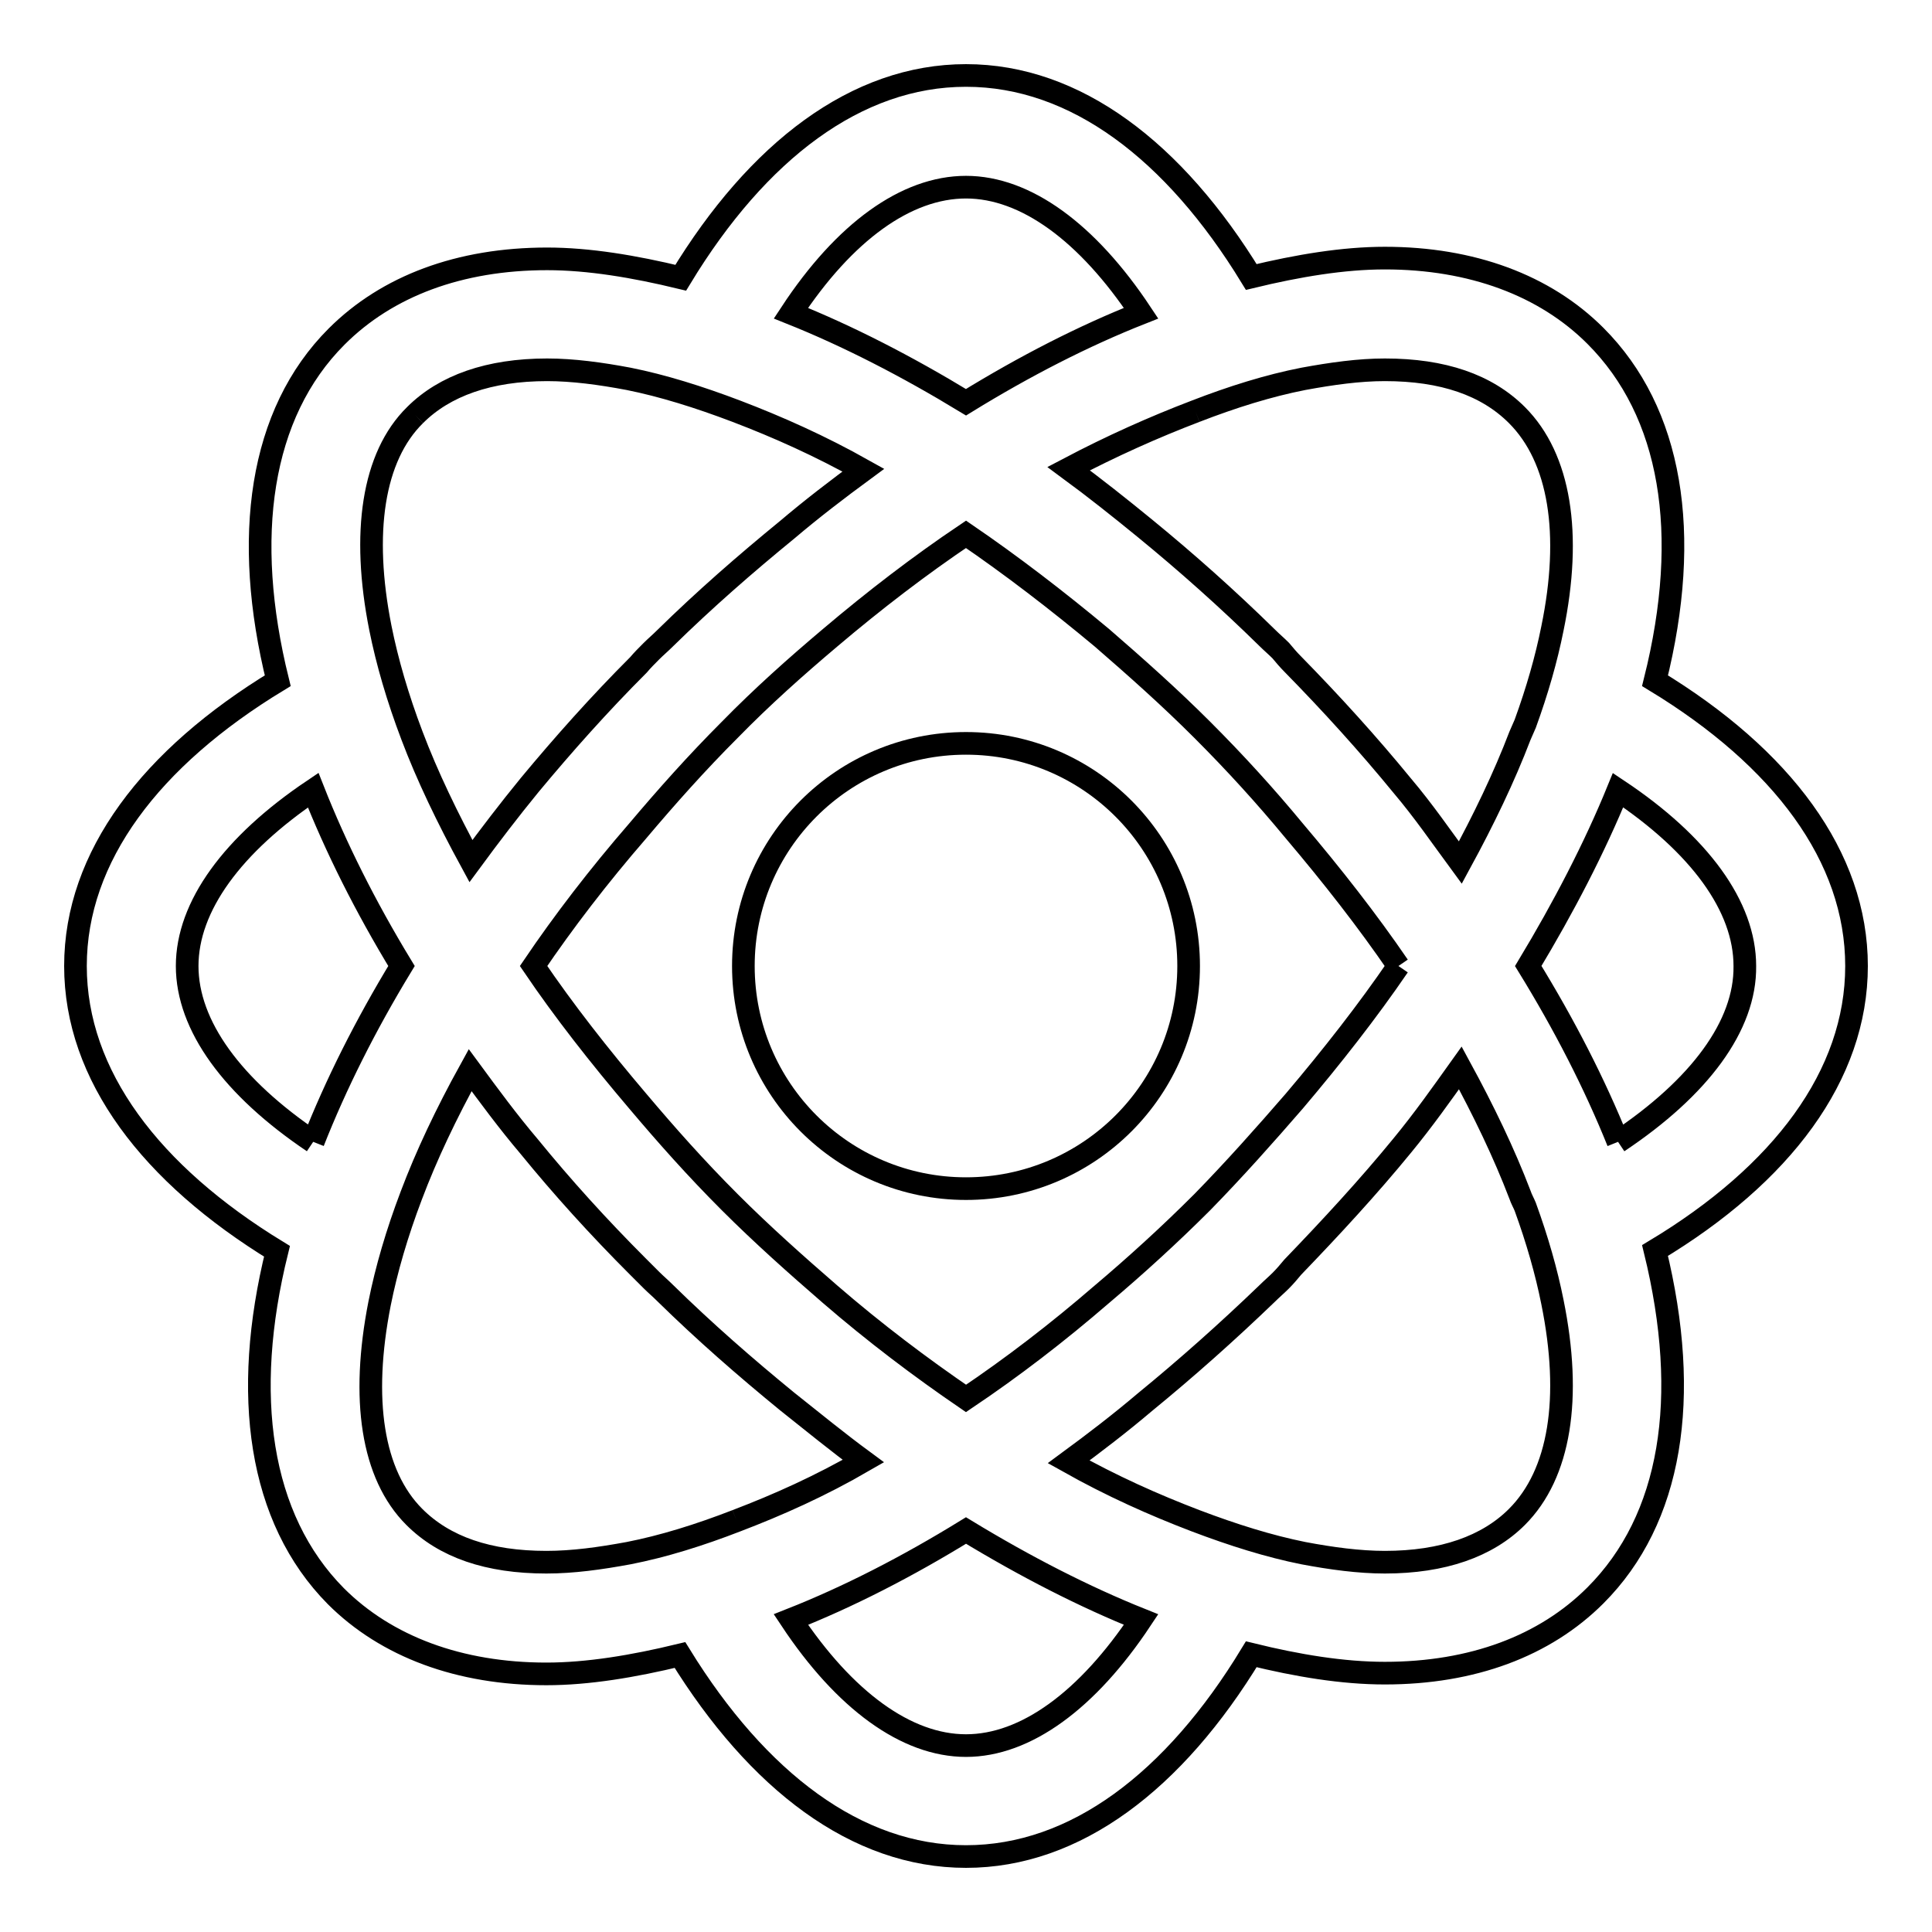 <?xml version="1.0" encoding="utf-8"?>
<!-- Svg Vector Icons : http://www.onlinewebfonts.com/icon -->
<!DOCTYPE svg PUBLIC "-//W3C//DTD SVG 1.1//EN" "http://www.w3.org/Graphics/SVG/1.1/DTD/svg11.dtd">
<svg version="1.1" xmlns="http://www.w3.org/2000/svg" xmlns:xlink="http://www.w3.org/1999/xlink" x="0px" y="0px" viewBox="0 0 256 256" enable-background="new 0 0 256 256" xml:space="preserve">
<g><g><path stroke-width="3" fill-opacity="0" stroke="#000000"  d="M246,128c0-14.5-9.9-27.6-26.7-37.8c4.9-19.6,2.2-35.6-7.9-45.7c-6.7-6.7-16.4-10.3-27.9-10.3c-5.5,0-11.5,1-17.7,2.5C155.6,20,142.5,10,128,10s-27.6,10-37.8,26.8C84,35.3,78,34.3,72.5,34.3c-11.6,0-21.2,3.6-27.9,10.3c-10.2,10.2-12.5,26.6-7.8,45.6C20,100.4,10,113.5,10,128c0,14.5,10,27.6,26.7,37.8c-4.7,19-2.4,35.4,7.8,45.7c6.7,6.7,16.4,10.3,27.9,10.3c5.5,0,11.5-1,17.7-2.5C100.4,236,113.5,246,128,246s27.6-10,37.8-26.8c6.1,1.5,12.1,2.5,17.7,2.5c11.6,0,21.2-3.6,27.9-10.3c10.1-10.1,12.7-26.1,7.9-45.7C236.1,155.6,246,142.5,246,128 M158.4,54.5c4.9-1.9,9.7-3.4,14.3-4.3c3.8-0.7,7.4-1.2,10.8-1.2c7.7,0,13.5,2,17.5,6c5.7,5.7,7.3,15.7,4.7,28.3c-0.8,4-2,8.2-3.6,12.6c-0.2,0.5-0.5,1.1-0.7,1.6c-2.1,5.5-4.8,11.1-7.9,16.8c-2.5-3.4-4.9-6.9-7.7-10.2c-4.5-5.5-9.4-10.9-14.5-16.1c-0.6-0.6-1.1-1.2-1.6-1.8c-0.6-0.6-1.2-1.1-1.8-1.7c-5.3-5.2-10.7-10-16.2-14.5c-3.3-2.7-6.7-5.4-10.1-7.9C147.3,59.1,152.9,56.6,158.4,54.5 M185.3,128c-4.1,6-8.8,12-13.8,17.9c-3.9,4.5-7.9,9-12.2,13.4c-4.3,4.3-8.8,8.4-13.3,12.2c-5.9,5.1-11.9,9.7-18,13.8c-6-4.1-12.1-8.7-18-13.8c-4.5-3.9-9-7.9-13.3-12.2c-4.5-4.5-8.4-8.9-12.2-13.4c-5.1-6-9.8-12-13.8-17.9c4-5.9,8.6-11.9,13.8-17.9c3.8-4.5,7.8-9,12.2-13.4c4.3-4.4,8.8-8.4,13.3-12.2c5.9-5,11.9-9.6,18-13.7c6,4.1,12,8.7,18,13.7c4.5,3.9,9,7.9,13.3,12.2c4.4,4.4,8.4,8.8,12.2,13.4C176.5,116,181.2,122,185.3,128 M128,24.8c7.9,0,16.1,6,23.2,16.7c-7.6,3-15.4,7-23.2,11.8c-7.9-4.8-15.7-8.8-23.2-11.8C111.9,30.7,120.1,24.8,128,24.8 M55,55c3.9-3.9,9.8-6,17.5-6c3.4,0,7.1,0.5,10.8,1.2c4.5,0.9,9.3,2.4,14.3,4.3c5.5,2.1,11.1,4.6,16.8,7.8c-3.4,2.5-6.8,5.1-10.1,7.9c-5.5,4.5-10.9,9.2-16.2,14.4c-0.6,0.6-1.2,1.1-1.8,1.7c-0.6,0.6-1.2,1.2-1.7,1.8c-5.2,5.2-10,10.6-14.4,15.9c-2.7,3.3-5.3,6.7-7.8,10.1c-3.1-5.7-5.8-11.3-7.8-16.6c-1.9-5-3.3-9.8-4.2-14.3C47.9,70.6,49.4,60.5,55,55 M41.5,151.3c-10.7-7.2-16.7-15.4-16.7-23.3c0-7.9,6-16.1,16.7-23.3c3,7.6,6.9,15.4,11.7,23.3C48.4,135.9,44.5,143.7,41.5,151.3 M97.6,201.5c-4.9,1.9-9.7,3.4-14.3,4.3c-3.8,0.7-7.4,1.2-10.9,1.2c-7.7,0-13.5-2-17.5-6c-5.6-5.6-7.1-15.6-4.6-28.3c0.9-4.5,2.3-9.3,4.2-14.3c2-5.3,4.6-10.8,7.8-16.6c2.5,3.4,5,6.8,7.8,10.1c4.4,5.4,9.2,10.7,14.4,15.9c0.6,0.6,1.2,1.2,1.8,1.8c0.6,0.6,1.2,1.1,1.8,1.7c5.3,5.2,10.7,9.9,16.2,14.4c3.4,2.7,6.7,5.4,10.1,7.9C108.7,196.9,103.1,199.4,97.6,201.5 M128,231.3c-7.9,0-16.1-6-23.2-16.7c7.6-3,15.4-7,23.2-11.8c7.9,4.8,15.7,8.8,23.2,11.8C144.1,225.3,135.9,231.3,128,231.3 M201,201c-3.9,3.9-9.8,6-17.5,6c-3.4,0-7.1-0.5-10.8-1.2c-4.5-0.9-9.3-2.4-14.3-4.3c-5.5-2.1-11.1-4.6-16.8-7.8c3.4-2.5,6.8-5.1,10.1-7.9c5.5-4.5,10.9-9.3,16.2-14.4c0.6-0.6,1.2-1.1,1.8-1.7c0.6-0.6,1.1-1.2,1.6-1.8c5.1-5.3,10-10.6,14.5-16.1c2.8-3.4,5.2-6.8,7.7-10.3c3.1,5.7,5.8,11.3,7.9,16.8c0.2,0.6,0.5,1.1,0.7,1.6c1.6,4.4,2.8,8.6,3.6,12.6C208.3,185.3,206.7,195.3,201,201 M214.4,151.3c-3.1-7.7-7.1-15.5-11.9-23.3c4.7-7.8,8.8-15.7,11.9-23.3c10.8,7.2,16.8,15.4,16.8,23.3C231.3,135.9,225.2,144.1,214.4,151.3"/><path stroke-width="3" fill-opacity="0" stroke="#000000"  d="M157.5,128c0,16.3-13.2,29.5-29.5,29.5c-16.3,0-29.5-13.2-29.5-29.5c0-16.3,13.2-29.5,29.5-29.5C144.3,98.5,157.5,111.7,157.5,128"/></g></g>
</svg>